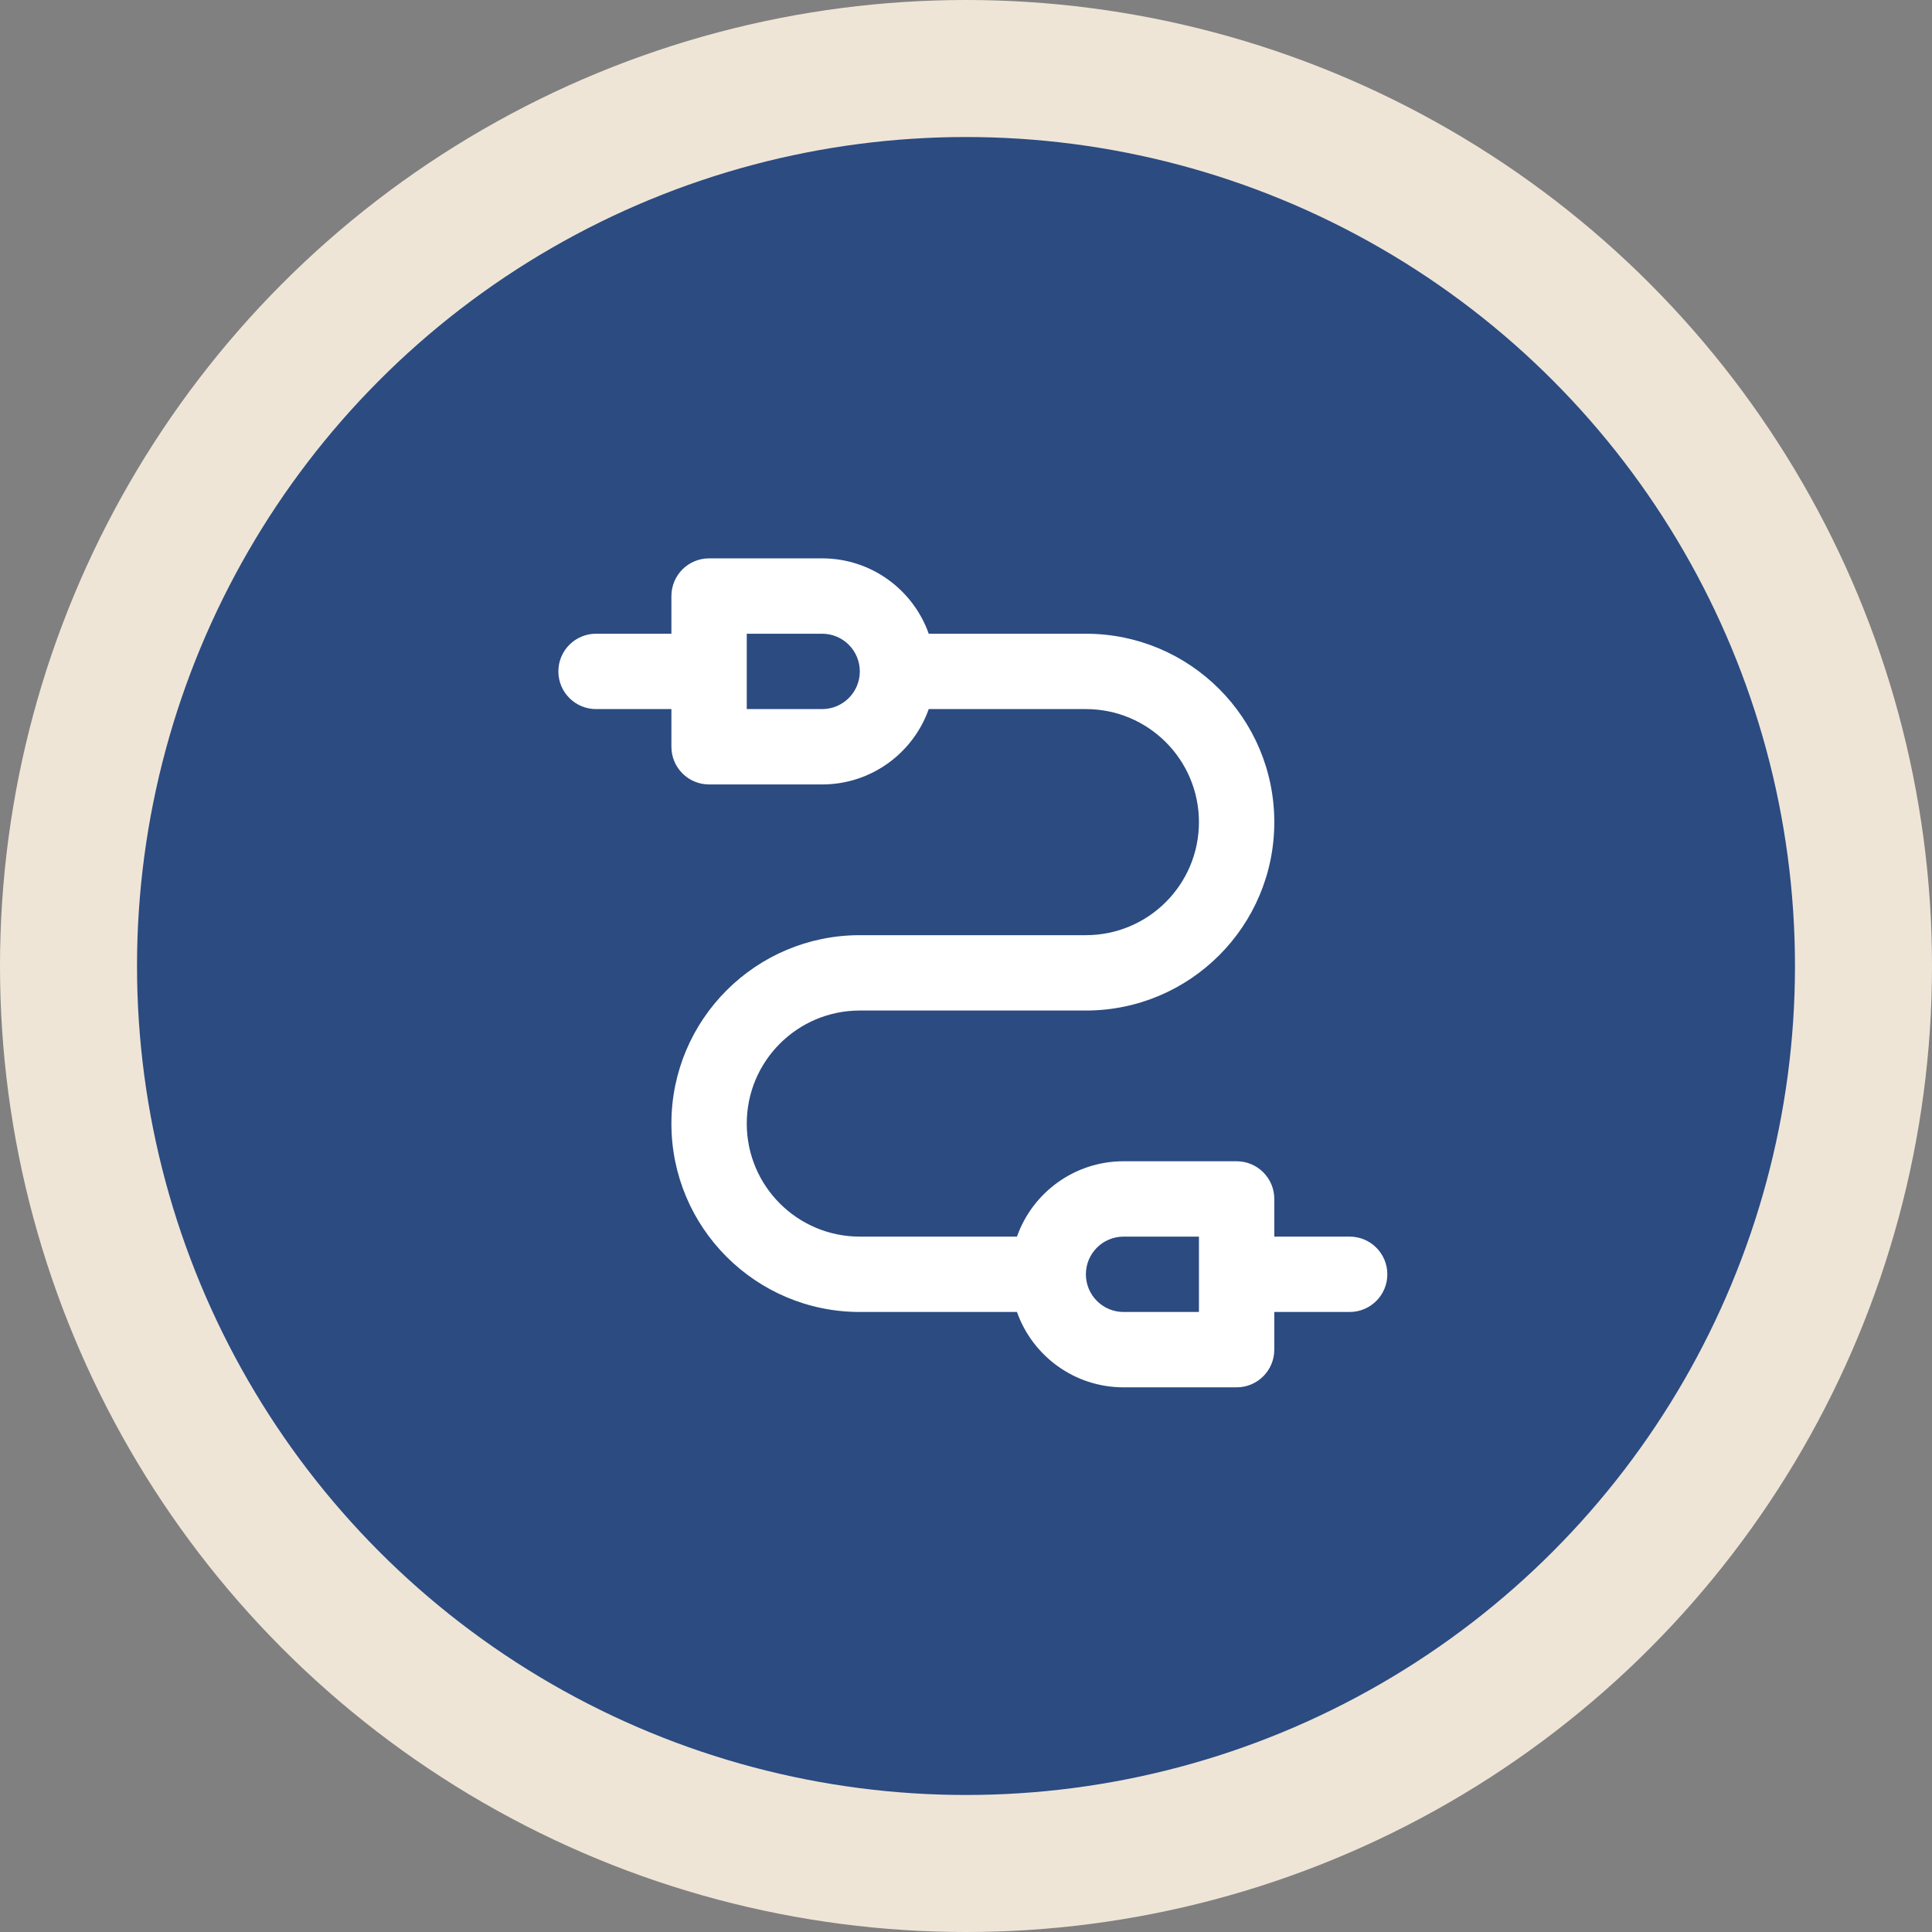 <svg width="141" height="141" viewBox="0 0 141 141" fill="none" xmlns="http://www.w3.org/2000/svg">
<rect x="0" y="0" width="141" height="141" fill="#808080" stroke="none"/>
<circle cx="70.5" cy="70.5" r="65.5" fill="#2B4B81" stroke="#EFE5D7" stroke-width="10"/>
<path fill-rule="evenodd" clip-rule="evenodd" d="M49 43.5C49 41.981 50.231 40.75 51.75 40.75H60C63.592 40.75 66.648 43.046 67.781 46.25H79.25C86.844 46.25 93 52.406 93 60C93 67.594 86.844 73.75 79.25 73.75H62.75C58.194 73.75 54.5 77.444 54.5 82C54.5 86.556 58.194 90.25 62.75 90.25H74.219C75.352 87.046 78.408 84.75 82 84.75H90.25C91.769 84.75 93 85.981 93 87.5V90.25H98.5C100.019 90.25 101.25 91.481 101.25 93C101.25 94.519 100.019 95.75 98.5 95.75H93V98.5C93 100.019 91.769 101.25 90.25 101.25H82C78.408 101.25 75.352 98.954 74.219 95.75H62.75C55.156 95.75 49 89.594 49 82C49 74.406 55.156 68.25 62.75 68.25H79.25C83.806 68.25 87.5 64.556 87.5 60C87.5 55.444 83.806 51.75 79.25 51.75H67.781C66.648 54.954 63.592 57.25 60 57.25H51.75C50.231 57.25 49 56.019 49 54.5V51.75H43.5C41.981 51.75 40.75 50.519 40.75 49C40.75 47.481 41.981 46.25 43.5 46.25H49V43.5ZM54.5 51.75H60C61.519 51.75 62.75 50.519 62.75 49C62.75 47.481 61.519 46.25 60 46.25H54.5V51.75ZM87.5 90.25H82C80.481 90.25 79.25 91.481 79.25 93C79.25 94.519 80.481 95.75 82 95.75H87.5V90.25Z" fill="white"/>
</svg>
